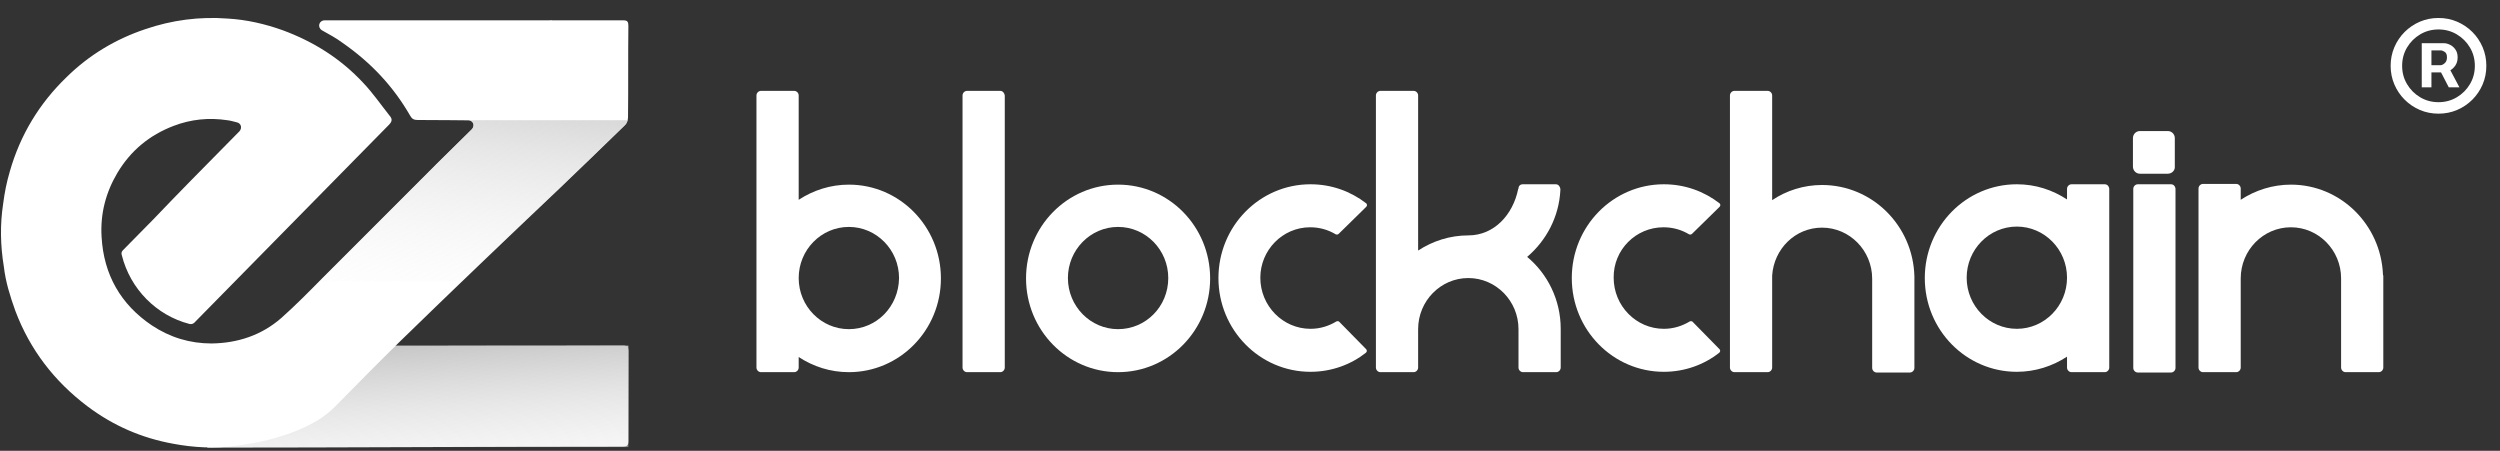 <svg width="183" height="33" viewBox="0 0 183 33" fill="none" xmlns="http://www.w3.org/2000/svg">
<rect x="0" y="0" width="183" height="33" fill="#333333" stroke="none"/>
<path d="M113.89 13.489H111.458C111.28 13.489 111.154 13.618 111.154 13.799C111.154 13.799 111.128 13.825 111.128 13.851C110.748 15.708 109.38 17.231 107.481 17.231C106.138 17.231 104.871 17.643 103.807 18.34V6.987C103.807 6.806 103.655 6.652 103.478 6.652H101.046C100.869 6.652 100.717 6.806 100.717 6.987V26.907C100.717 27.087 100.869 27.242 101.046 27.242H103.478C103.655 27.242 103.807 27.087 103.807 26.907V24.094C103.807 22.03 105.454 20.353 107.481 20.353C109.507 20.353 111.154 22.03 111.154 24.094V26.907C111.154 27.087 111.306 27.242 111.483 27.242H113.915C114.092 27.242 114.244 27.087 114.244 26.907V24.068C114.244 21.953 113.282 20.043 111.787 18.805C113.18 17.618 114.118 15.889 114.219 13.928C114.219 13.902 114.219 13.876 114.219 13.851C114.219 13.876 114.219 13.902 114.219 13.851C114.219 13.851 114.219 13.851 114.219 13.825C114.194 13.644 114.067 13.489 113.89 13.489Z" fill="white"/>
<path d="M62.137 13.515C60.794 13.515 59.528 13.928 58.464 14.625V6.987C58.464 6.806 58.312 6.652 58.134 6.652H55.702C55.525 6.652 55.373 6.806 55.373 6.987V26.907C55.373 27.087 55.525 27.242 55.702 27.242H58.134C58.312 27.242 58.464 27.087 58.464 26.907V26.133C59.528 26.829 60.769 27.242 62.137 27.242C65.861 27.242 68.875 24.172 68.875 20.378C68.875 16.586 65.861 13.515 62.137 13.515ZM62.137 24.094C60.11 24.094 58.464 22.417 58.464 20.353C58.464 18.288 60.11 16.611 62.137 16.611C64.163 16.611 65.81 18.288 65.81 20.353C65.785 22.443 64.163 24.094 62.137 24.094Z" fill="white"/>
<path d="M154.067 13.489H151.635C151.458 13.489 151.306 13.644 151.306 13.825V14.599C150.242 13.902 149.001 13.489 147.633 13.489C143.909 13.489 140.895 16.56 140.895 20.353C140.895 24.146 143.909 27.216 147.633 27.216C148.976 27.216 150.242 26.804 151.306 26.107V26.907C151.306 27.087 151.458 27.242 151.635 27.242H154.067C154.245 27.242 154.397 27.087 154.397 26.907V13.799C154.371 13.618 154.245 13.489 154.067 13.489ZM147.633 24.069C145.606 24.069 143.96 22.391 143.96 20.327C143.96 18.263 145.606 16.586 147.633 16.586C149.66 16.586 151.306 18.263 151.306 20.327C151.306 22.391 149.66 24.069 147.633 24.069Z" fill="white"/>
<path d="M158.917 13.489H156.486C156.308 13.489 156.156 13.644 156.156 13.825V26.933C156.156 27.113 156.308 27.268 156.486 27.268H158.917C159.095 27.268 159.247 27.113 159.247 26.933V13.799C159.221 13.618 159.095 13.489 158.917 13.489Z" fill="white"/>
<path d="M73.219 6.652H70.787C70.61 6.652 70.458 6.806 70.458 6.987V26.907C70.458 27.087 70.61 27.242 70.787 27.242H73.219C73.397 27.242 73.549 27.087 73.549 26.907V6.987C73.523 6.806 73.397 6.652 73.219 6.652Z" fill="white"/>
<path d="M81.844 13.515C78.12 13.515 75.106 16.585 75.106 20.378C75.106 24.171 78.12 27.242 81.844 27.242C85.568 27.242 88.582 24.171 88.582 20.378C88.582 16.585 85.568 13.515 81.844 13.515ZM81.844 24.094C79.817 24.094 78.171 22.417 78.171 20.352C78.171 18.288 79.817 16.611 81.844 16.611C83.871 16.611 85.517 18.288 85.517 20.352C85.517 22.442 83.871 24.094 81.844 24.094Z" fill="white"/>
<path d="M95.903 16.637C96.588 16.637 97.221 16.818 97.778 17.154C97.854 17.179 97.905 17.179 97.981 17.128L100.007 15.141C100.083 15.063 100.083 14.96 100.007 14.883C98.867 14.006 97.474 13.489 95.929 13.489C92.205 13.489 89.19 16.56 89.19 20.353C89.19 24.146 92.205 27.216 95.929 27.216C97.449 27.216 98.867 26.7 99.982 25.823C100.058 25.746 100.083 25.668 100.007 25.565L98.031 23.552C97.981 23.501 97.905 23.501 97.829 23.527C97.272 23.862 96.638 24.069 95.929 24.069C93.902 24.069 92.256 22.391 92.256 20.327C92.256 18.315 93.877 16.637 95.903 16.637Z" fill="white"/>
<path d="M133.37 13.541C132.028 13.541 130.761 13.954 129.722 14.65V6.987C129.722 6.806 129.57 6.652 129.393 6.652H126.961C126.784 6.652 126.632 6.806 126.632 6.987V20.095C126.632 20.198 126.632 20.301 126.632 20.378V26.907C126.632 27.087 126.784 27.242 126.961 27.242H129.393C129.57 27.242 129.722 27.087 129.722 26.907V20.172C129.849 18.211 131.42 16.663 133.37 16.663C135.397 16.663 137.043 18.34 137.043 20.404V26.932C137.043 27.113 137.195 27.268 137.373 27.268H139.805C139.982 27.268 140.134 27.113 140.134 26.932V20.275C140.134 20.25 140.134 20.25 140.134 20.224C140.033 16.508 137.043 13.541 133.37 13.541Z" fill="white"/>
<path d="M174.433 20.094C174.281 16.43 171.317 13.515 167.694 13.515C166.352 13.515 165.085 13.928 164.021 14.624V13.799C164.021 13.618 163.869 13.463 163.692 13.463H161.26C161.083 13.463 160.931 13.618 160.931 13.799V26.906C160.931 27.087 161.083 27.242 161.26 27.242H163.692C163.869 27.242 164.021 27.087 164.021 26.906V20.378C164.021 18.314 165.668 16.637 167.694 16.637C169.721 16.637 171.368 18.314 171.368 20.378V26.906C171.368 27.087 171.52 27.242 171.697 27.242H174.129C174.306 27.242 174.458 27.087 174.458 26.906V20.172C174.433 20.146 174.433 20.12 174.433 20.094Z" fill="white"/>
<path d="M121.768 16.637C122.452 16.637 123.085 16.818 123.642 17.154C123.718 17.179 123.769 17.179 123.845 17.128L125.872 15.141C125.948 15.063 125.948 14.96 125.872 14.883C124.732 14.006 123.338 13.489 121.793 13.489C118.069 13.489 115.055 16.56 115.055 20.353C115.055 24.146 118.069 27.216 121.793 27.216C123.313 27.216 124.732 26.7 125.846 25.823C125.922 25.746 125.948 25.668 125.872 25.565L123.896 23.552C123.845 23.501 123.769 23.501 123.693 23.527C123.136 23.862 122.502 24.069 121.793 24.069C119.767 24.069 118.12 22.391 118.12 20.327C118.095 18.289 119.741 16.637 121.768 16.637Z" fill="white"/>
<path d="M158.689 12.715H156.638C156.359 12.715 156.131 12.483 156.131 12.199V10.109C156.131 9.825 156.359 9.593 156.638 9.593H158.689C158.968 9.593 159.196 9.825 159.196 10.109V12.199C159.221 12.483 158.968 12.715 158.689 12.715Z" fill="white"/>
<path d="M45.996 25.666C45.996 25.407 45.919 25.303 45.638 25.303C35.484 25.303 25.331 25.328 15.178 25.297L15.178 32.762C25.314 32.762 35.45 32.692 45.587 32.692C45.868 32.692 45.996 32.64 45.996 32.303C45.996 30.202 45.996 27.845 45.996 25.666Z" fill="url(#paint0_linear_7824_17300)"/>
<path d="M45.996 32.726H15.178V25.322L45.996 25.304V32.726Z" fill="url(#paint1_linear_7824_17300)"/>
<path d="M34.574 9.425C33.731 10.255 32.862 11.111 32.019 11.941C29.208 14.742 26.397 17.569 23.586 20.37C22.615 21.355 21.644 22.341 20.596 23.274C19.14 24.545 17.402 25.116 15.486 25.142C13.901 25.142 12.445 24.701 11.116 23.819C8.842 22.289 7.589 20.11 7.436 17.335C7.334 15.649 7.743 14.093 8.586 12.667C9.557 11.033 10.937 9.892 12.7 9.218C13.978 8.725 15.307 8.595 16.661 8.803C16.891 8.829 17.121 8.906 17.351 8.958C17.658 9.036 17.734 9.373 17.53 9.607C16.354 10.8 15.153 12.019 13.978 13.212C13.032 14.171 12.138 15.105 11.218 16.064L8.995 18.321C8.893 18.424 8.867 18.554 8.918 18.684C9.531 21.148 11.448 23.093 13.876 23.715C14.003 23.741 14.106 23.715 14.208 23.637L27.93 9.684C28.109 9.503 28.288 9.321 28.467 9.14C28.722 8.88 28.722 8.699 28.518 8.466C27.879 7.662 27.291 6.806 26.601 6.079C24.94 4.29 22.947 3.045 20.698 2.215C19.395 1.748 18.041 1.437 16.661 1.359C14.617 1.204 12.598 1.463 10.63 2.137C8.458 2.864 6.516 4.031 4.881 5.639C2.888 7.558 1.482 9.866 0.715 12.563C0.485 13.341 0.332 14.119 0.23 14.923C-6.8338e-05 16.427 0.025 17.958 0.281 19.514C0.409 20.629 0.741 21.692 1.124 22.756C2.198 25.608 3.986 27.917 6.388 29.732C8.279 31.159 10.375 32.066 12.675 32.481C14.182 32.767 15.716 32.844 17.249 32.637C18.833 32.429 20.366 32.092 21.848 31.47C22.845 31.055 23.765 30.536 24.532 29.758C26.09 28.176 27.649 26.594 29.233 25.038C31.176 23.145 33.143 21.251 35.085 19.384C37.027 17.517 38.995 15.649 40.937 13.808C42.522 12.278 44.131 10.748 45.716 9.192C45.869 9.062 45.971 8.803 45.971 8.595C45.997 6.365 45.971 4.108 45.997 1.878C45.997 1.593 45.92 1.489 45.639 1.489C45.46 1.489 45.281 1.489 45.077 1.489H44.464C44.412 1.489 44.387 1.489 44.336 1.489H41.218H41.193H40.426C40.349 1.463 40.273 1.489 40.196 1.489H38.918C38.893 1.489 38.893 1.489 38.867 1.489C36.951 1.489 35.034 1.489 33.118 1.489H29.642C27.675 1.489 25.733 1.489 23.765 1.489C23.356 1.489 23.203 1.982 23.561 2.215C24.072 2.5 24.608 2.786 25.094 3.149C27.138 4.575 28.773 6.294 30.026 8.472C30.153 8.706 30.307 8.783 30.562 8.783C31.814 8.783 34.293 8.809 34.293 8.809C34.574 8.809 34.795 9.102 34.574 9.425Z" fill="url(#paint2_linear_7824_17300)"/>
<path d="M34.301 8.8C34.608 8.826 34.812 9.163 34.531 9.474C33.688 10.304 32.819 11.16 31.976 11.99C30.391 13.572 24.999 19.018 23.415 20.6H33.81C34.858 19.589 39.996 14.713 41.044 13.702C42.628 12.171 44.23 10.641 45.814 9.085C45.891 9.007 45.898 8.904 45.949 8.8L34.301 8.8Z" fill="url(#paint3_linear_7824_17300)"/>
<path d="M177.272 6.394V3.163H178.909C179.04 3.163 179.183 3.201 179.338 3.277C179.493 3.35 179.624 3.464 179.732 3.618C179.843 3.77 179.899 3.963 179.899 4.196C179.899 4.433 179.842 4.634 179.728 4.8C179.614 4.964 179.475 5.088 179.312 5.173C179.151 5.257 179 5.3 178.857 5.3H177.674V4.774H178.638C178.734 4.774 178.838 4.726 178.948 4.63C179.062 4.533 179.119 4.389 179.119 4.196C179.119 3.998 179.062 3.864 178.948 3.794C178.838 3.723 178.74 3.688 178.655 3.688H177.981V6.394H177.272ZM179.224 4.871L180.03 6.394H179.251L178.463 4.871H179.224ZM178.498 8.32C178.013 8.32 177.559 8.23 177.136 8.049C176.713 7.868 176.341 7.617 176.02 7.296C175.699 6.975 175.448 6.603 175.267 6.18C175.086 5.756 174.995 5.303 174.995 4.818C174.995 4.333 175.086 3.88 175.267 3.456C175.448 3.033 175.699 2.661 176.02 2.34C176.341 2.019 176.713 1.768 177.136 1.587C177.559 1.406 178.013 1.316 178.498 1.316C178.982 1.316 179.436 1.406 179.859 1.587C180.282 1.768 180.654 2.019 180.976 2.34C181.297 2.661 181.548 3.033 181.729 3.456C181.91 3.88 182 4.333 182 4.818C182 5.303 181.91 5.756 181.729 6.18C181.548 6.603 181.297 6.975 180.976 7.296C180.654 7.617 180.282 7.868 179.859 8.049C179.436 8.23 178.982 8.32 178.498 8.32ZM178.498 7.48C178.988 7.48 179.434 7.36 179.837 7.121C180.24 6.882 180.561 6.56 180.8 6.158C181.04 5.755 181.159 5.308 181.159 4.818C181.159 4.328 181.04 3.881 180.8 3.478C180.561 3.076 180.24 2.754 179.837 2.515C179.434 2.276 178.988 2.156 178.498 2.156C178.007 2.156 177.561 2.276 177.158 2.515C176.755 2.754 176.434 3.076 176.195 3.478C175.955 3.881 175.836 4.328 175.836 4.818C175.836 5.308 175.955 5.755 176.195 6.158C176.434 6.56 176.755 6.882 177.158 7.121C177.561 7.36 178.007 7.48 178.498 7.48Z" fill="white"/>
<defs>
<linearGradient id="paint0_linear_7824_17300" x1="14.502" y1="24.01" x2="17.552" y2="41.205" gradientUnits="userSpaceOnUse">
<stop stop-color="white"/>
<stop offset="1" stop-color="white"/>
</linearGradient>
<linearGradient id="paint1_linear_7824_17300" x1="41.271" y1="39.719" x2="40.398" y2="24.546" gradientUnits="userSpaceOnUse">
<stop stop-color="white" stop-opacity="0"/>
<stop offset="0.261" stop-color="#F5F5F5" stop-opacity="0.261"/>
<stop offset="0.695" stop-color="#DCDCDC" stop-opacity="0.695"/>
<stop offset="1" stop-color="#C6C6C6"/>
</linearGradient>
<linearGradient id="paint2_linear_7824_17300" x1="-6.072" y1="-7.043" x2="31.61" y2="49.227" gradientUnits="userSpaceOnUse">
<stop stop-color="white"/>
<stop offset="1" stop-color="white"/>
</linearGradient>
<linearGradient id="paint3_linear_7824_17300" x1="31.266" y1="25.645" x2="33.678" y2="4.007" gradientUnits="userSpaceOnUse">
<stop stop-color="white" stop-opacity="0"/>
<stop offset="0.261" stop-color="#F5F5F5" stop-opacity="0.261"/>
<stop offset="0.695" stop-color="#DCDCDC" stop-opacity="0.695"/>
<stop offset="1" stop-color="#C6C6C6"/>
</linearGradient>
</defs>
</svg>
